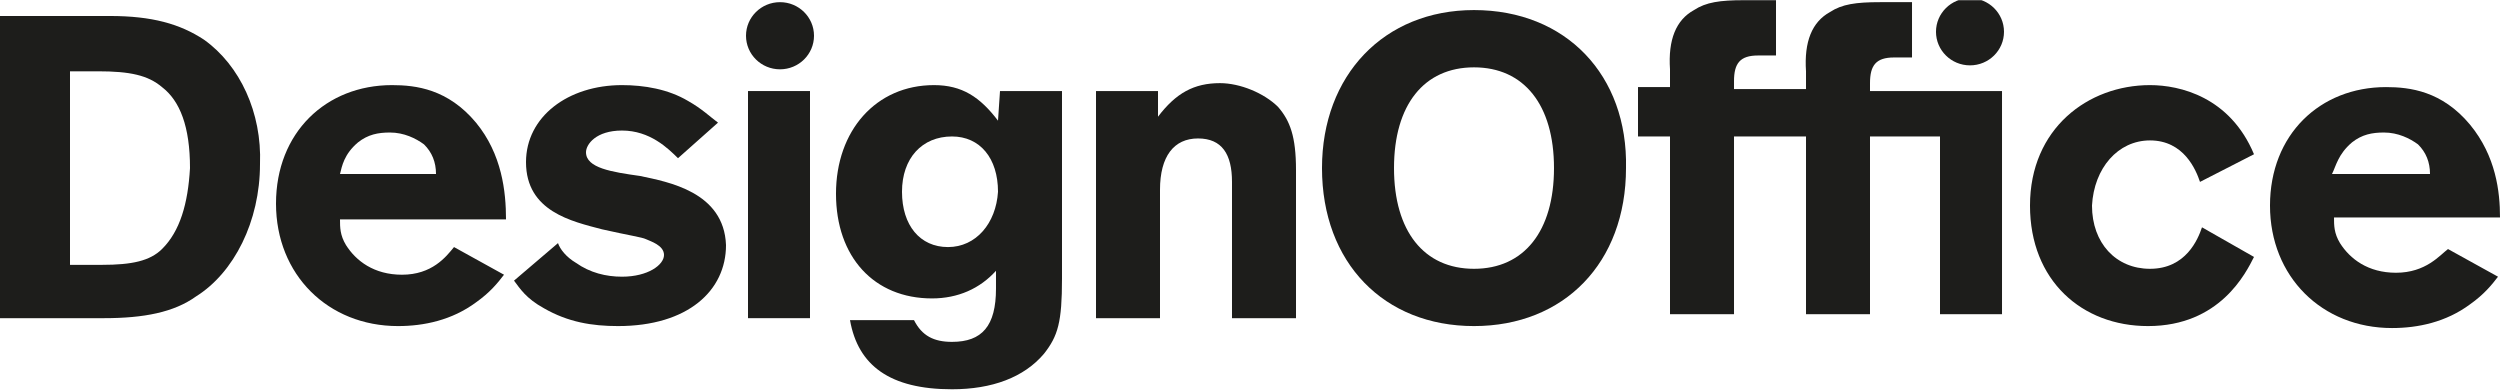 <svg width="179" height="28" viewBox="0 0 179 28" fill="none" xmlns="http://www.w3.org/2000/svg">
<g clip-path="url(#clip0_1167_4892)">
<g clip-path="url(#clip1_1167_4892)">
<path d="M71.457 8.64C70.168 6.943 68.879 6.094 66.874 6.094C62.721 6.094 59.857 9.347 59.857 13.872C59.857 18.397 62.578 21.367 66.731 21.367C68.593 21.367 70.168 20.66 71.313 19.387V20.66C71.313 23.347 70.311 24.478 68.163 24.478C66.874 24.478 66.015 24.054 65.442 22.922H60.86C61.433 26.175 63.724 27.872 68.163 27.872C71.027 27.872 73.318 27.023 74.75 25.327C75.753 24.054 76.039 23.064 76.039 19.953V6.518H71.6L71.457 8.64ZM67.877 17.69C65.872 17.69 64.583 16.135 64.583 13.731C64.583 11.327 66.015 9.771 68.163 9.771C70.168 9.771 71.457 11.327 71.457 13.731C71.313 15.993 69.881 17.69 67.877 17.69Z" fill="#1D1D1B"/>
<path d="M87.352 5.953C85.49 5.953 84.202 6.66 82.913 8.357V6.519H78.474V22.781H83.056V13.589C83.056 11.185 84.058 9.913 85.777 9.913C87.495 9.913 88.211 11.044 88.211 13.024V22.781H92.794V12.175C92.794 9.771 92.364 8.64 91.505 7.65C90.502 6.66 88.784 5.953 87.352 5.953Z" fill="#1D1D1B"/>
<path d="M14.606 2.842C12.888 1.711 10.883 1.145 7.876 1.145H-0.144V22.781H7.446C10.31 22.781 12.458 22.357 14.033 21.226C16.754 19.529 18.616 15.852 18.616 11.751C18.759 8.074 17.184 4.68 14.606 2.842ZM11.599 17.832C10.74 18.68 9.451 18.963 7.303 18.963H5.012V5.105H7.016C9.308 5.105 10.596 5.387 11.599 6.236C12.888 7.226 13.604 9.064 13.604 12.034C13.46 14.579 12.888 16.559 11.599 17.832Z" fill="#1D1D1B"/>
<path d="M34.082 8.781C32.077 6.377 29.786 6.094 28.067 6.094C23.342 6.094 19.762 9.488 19.762 14.579C19.762 19.67 23.485 23.347 28.497 23.347C30.358 23.347 32.363 22.922 34.082 21.65C35.084 20.943 35.657 20.236 36.087 19.67L32.507 17.69C31.934 18.397 30.931 19.67 28.783 19.67C26.779 19.67 25.49 18.68 24.774 17.549C24.344 16.842 24.344 16.276 24.344 15.71H36.23C36.23 13.731 35.943 11.044 34.082 8.781ZM24.344 12.458C24.487 11.892 24.631 11.044 25.633 10.195C26.349 9.63 27.065 9.488 27.924 9.488C28.927 9.488 29.786 9.912 30.358 10.337C30.931 10.902 31.218 11.609 31.218 12.458H24.344Z" fill="#1D1D1B"/>
<path d="M45.824 12.599C43.819 12.316 41.958 12.034 41.958 10.902C41.958 10.337 42.674 9.347 44.535 9.347C46.54 9.347 47.829 10.62 48.545 11.327L51.409 8.781C50.836 8.357 50.264 7.791 49.261 7.226C47.829 6.377 46.111 6.094 44.535 6.094C40.669 6.094 37.662 8.357 37.662 11.609C37.662 15.145 40.956 15.852 43.103 16.418C44.965 16.842 45.968 16.983 46.254 17.125C46.54 17.266 47.543 17.549 47.543 18.256C47.543 18.963 46.397 19.811 44.535 19.811C43.39 19.811 42.244 19.529 41.242 18.822C40.526 18.397 40.096 17.832 39.953 17.407L36.803 20.094C37.232 20.66 37.662 21.367 38.951 22.074C40.669 23.064 42.388 23.347 44.249 23.347C49.261 23.347 51.982 20.801 51.982 17.549C51.839 13.731 47.829 13.024 45.824 12.599Z" fill="#1D1D1B"/>
<path d="M105.538 0.721C99.094 0.721 94.655 5.387 94.655 12.034C94.655 18.822 99.094 23.347 105.538 23.347C111.982 23.347 116.422 18.822 116.422 12.034C116.565 5.387 112.126 0.721 105.538 0.721ZM105.538 19.246C101.958 19.246 99.811 16.559 99.811 12.034C99.811 7.509 101.958 4.822 105.538 4.822C109.118 4.822 111.266 7.509 111.266 12.034C111.266 16.559 109.118 19.246 105.538 19.246Z" fill="#1D1D1B"/>
<path d="M138.904 6.519H133.892V5.953C133.892 4.68 134.322 4.115 135.611 4.115H136.9V0.155H134.608C132.89 0.155 131.888 0.296 131.028 0.862C129.74 1.569 129.167 2.983 129.31 5.105V6.377H127.162H127.019H124.155V5.812C124.155 4.539 124.584 3.973 125.873 3.973H127.162V0.014H124.871C123.152 0.014 122.15 0.155 121.291 0.721C120.002 1.428 119.429 2.842 119.572 4.963V6.236H117.281V9.771H119.572V22.498H124.155V9.771H127.019H129.31V22.498H133.892V9.771H138.904V22.498H143.344V6.519H138.904Z" fill="#1D1D1B"/>
<path d="M57.996 6.519H53.557V22.781H57.996V6.519Z" fill="#1D1D1B"/>
<path d="M153.94 10.054C156.374 10.054 157.233 12.175 157.52 13.024L161.386 11.044C159.668 6.943 156.088 6.094 153.94 6.094C149.5 6.094 145.348 9.205 145.348 14.72C145.348 20.094 149.071 23.347 153.796 23.347C158.952 23.347 160.813 19.529 161.386 18.397L157.663 16.276C157.376 17.125 156.517 19.246 153.94 19.246C151.505 19.246 149.787 17.407 149.787 14.72C149.93 12.034 151.648 10.054 153.94 10.054Z" fill="#1D1D1B"/>
<path d="M171.554 19.529C169.549 19.529 168.26 18.539 167.544 17.408C167.115 16.701 167.115 16.135 167.115 15.569H179C179 13.731 178.714 11.185 176.852 8.923C174.847 6.519 172.556 6.236 170.838 6.236C166.112 6.236 162.532 9.63 162.532 14.721C162.532 19.812 166.255 23.488 171.267 23.488C173.129 23.488 175.134 23.064 176.852 21.791C177.855 21.084 178.427 20.377 178.857 19.812L175.277 17.832C174.704 18.256 173.702 19.529 171.554 19.529ZM168.403 10.195C169.119 9.63 169.835 9.488 170.695 9.488C171.697 9.488 172.556 9.913 173.129 10.337C173.702 10.902 173.988 11.61 173.988 12.458H166.971C167.258 11.892 167.401 11.044 168.403 10.195Z" fill="#1D1D1B"/>
<path d="M55.849 4.963C57.193 4.963 58.283 3.887 58.283 2.559C58.283 1.232 57.193 0.155 55.849 0.155C54.504 0.155 53.414 1.232 53.414 2.559C53.414 3.887 54.504 4.963 55.849 4.963Z" fill="#1D1D1B"/>
<path d="M141.052 4.68C142.396 4.68 143.486 3.604 143.486 2.276C143.486 0.948 142.396 -0.128 141.052 -0.128C139.707 -0.128 138.617 0.948 138.617 2.276C138.617 3.604 139.707 4.68 141.052 4.68Z" fill="#1D1D1B"/>
</g>
</g>
<defs>
<clipPath id="clip0_1167_4892">
<rect width="179" height="28" fill="white"/>
</clipPath>
<clipPath id="clip1_1167_4892">
<rect width="179" height="28" fill="white" transform="translate(0 0.014)"/>
</clipPath>
</defs>
</svg>

